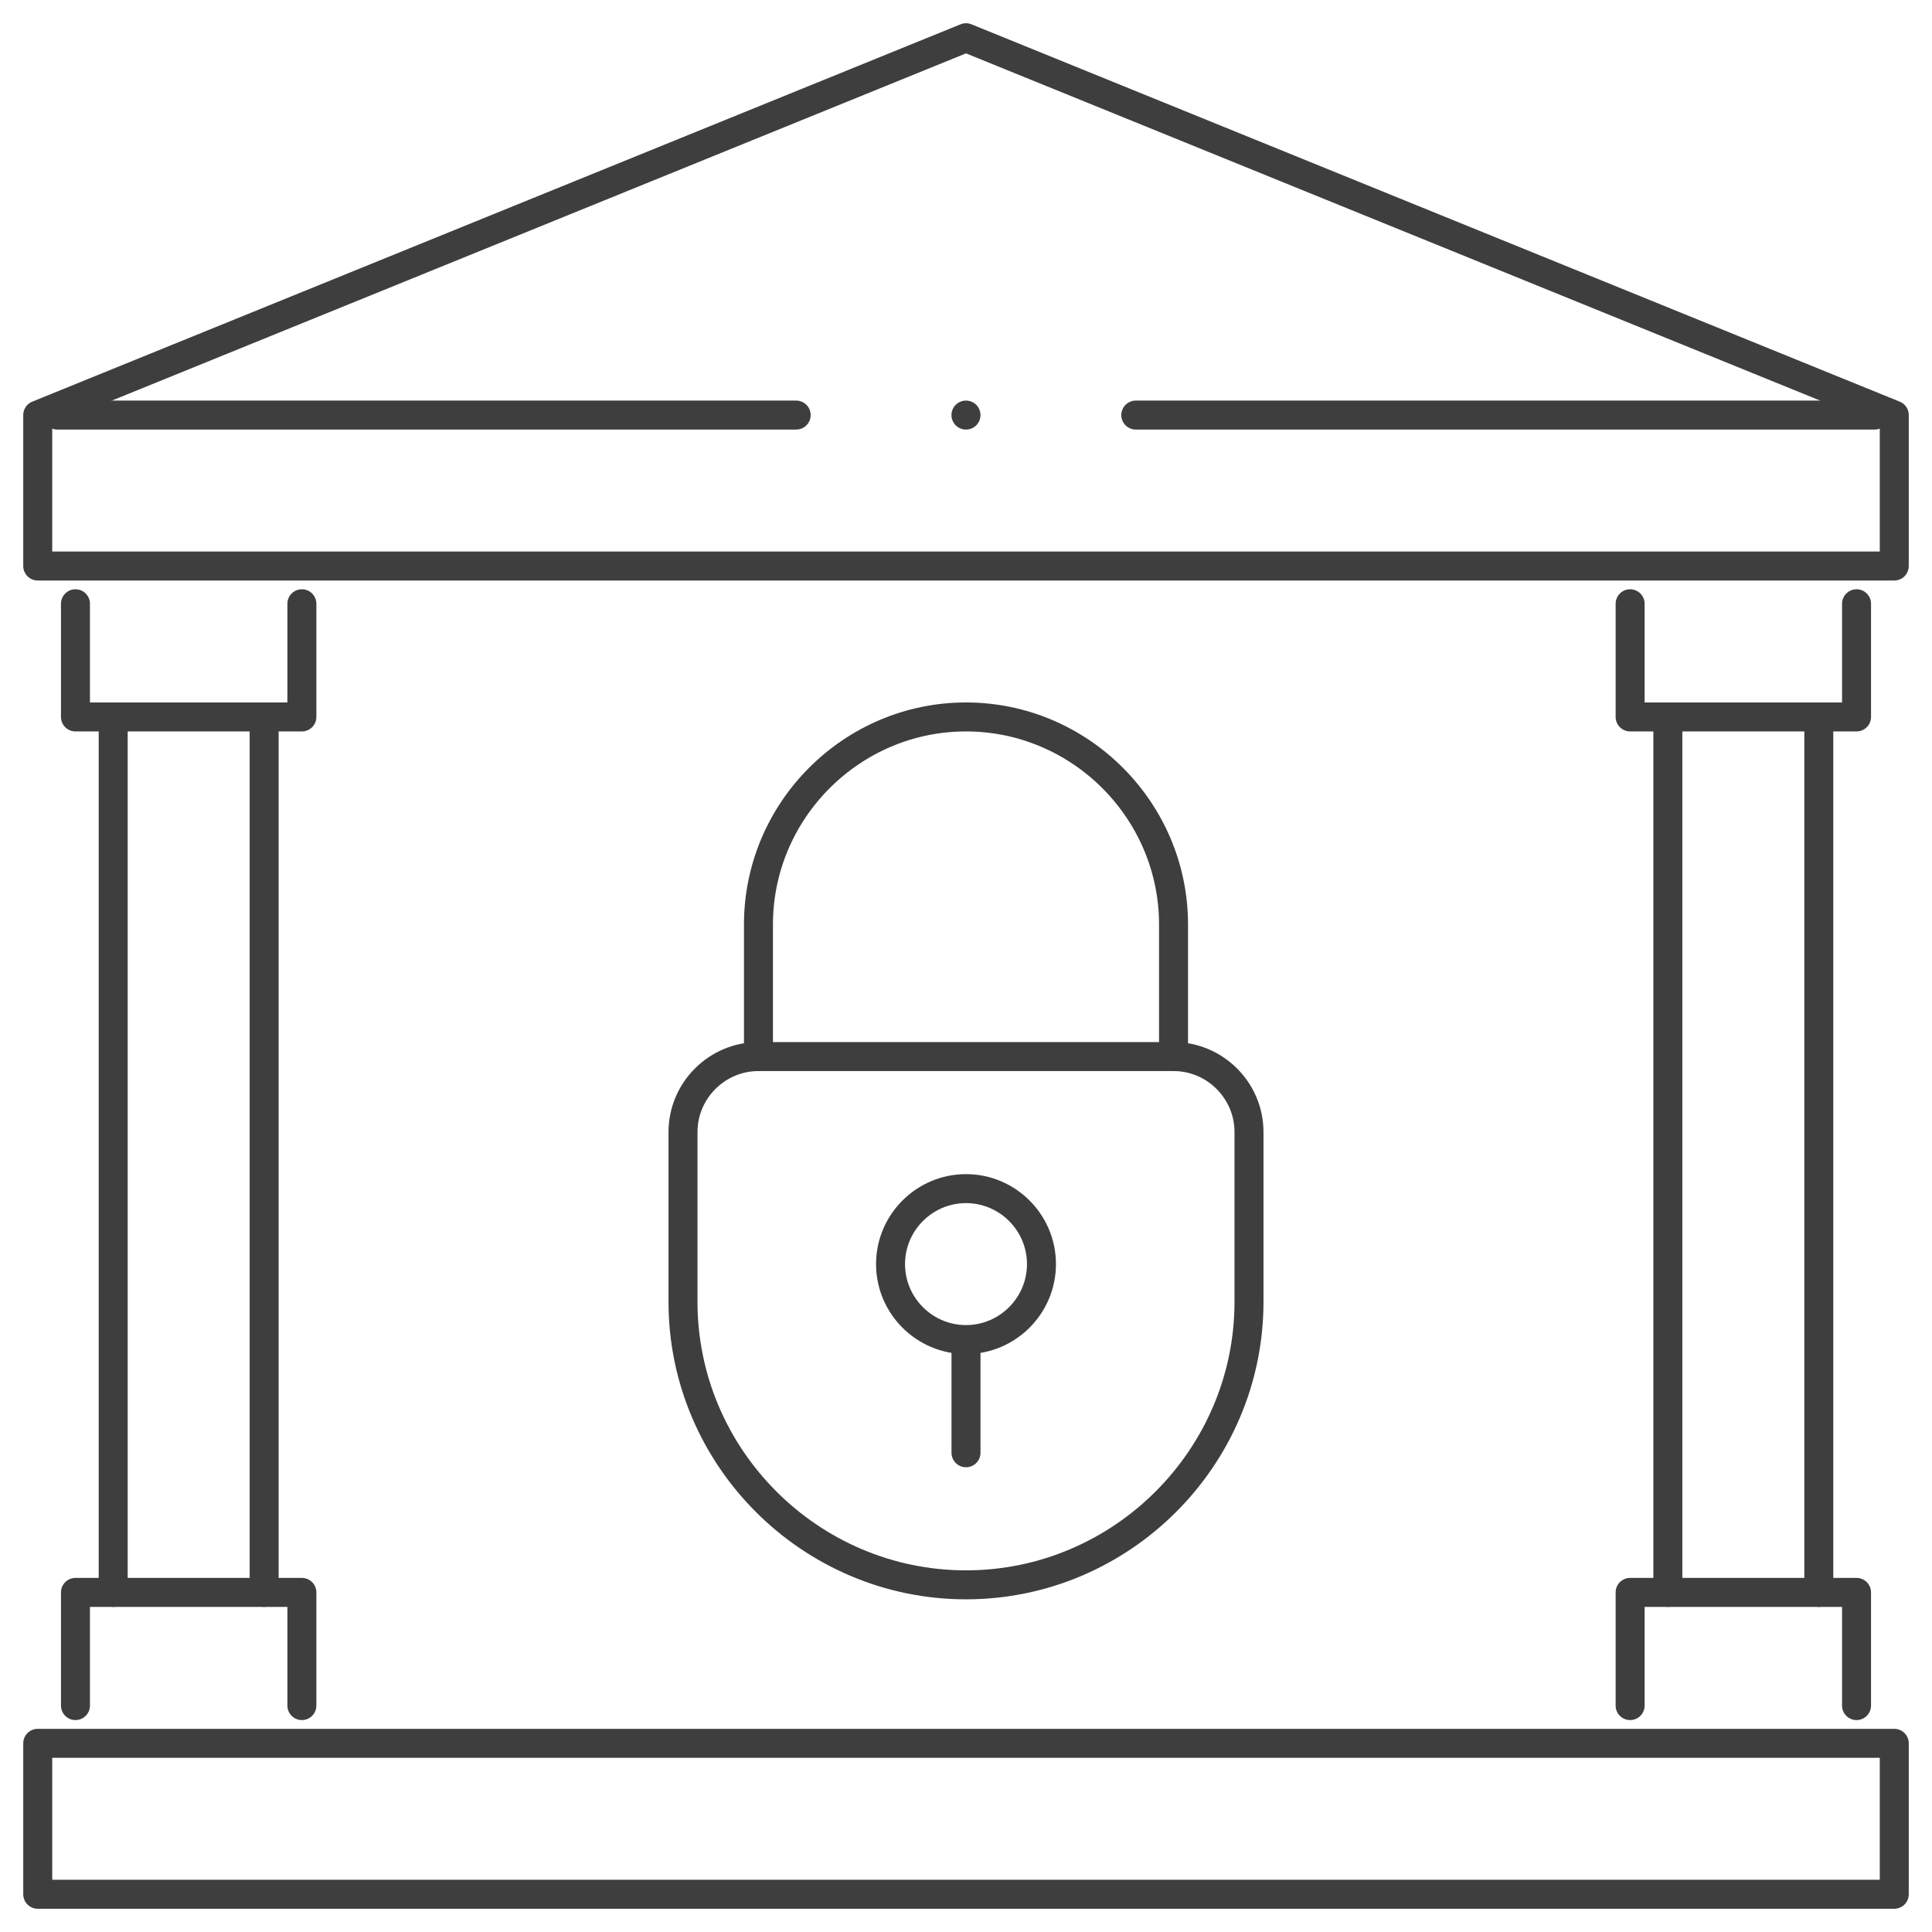 <svg width="100" height="100" viewBox="0 0 100 100" fill="none" xmlns="http://www.w3.org/2000/svg">
<mask id="mask0_125_54" style="mask-type:luminance" maskUnits="userSpaceOnUse" x="0" y="0" width="100" height="100">
<path d="M0 7.62939e-06H100V100H0V7.62939e-06Z" fill="white"/>
</mask>
<g mask="url(#mask0_125_54)">
<path d="M1.953 29.297H50H98.047V21.484L50 1.953L1.953 21.484V29.297Z" stroke="#3E3E3E" stroke-width="1.5" stroke-miterlimit="2.613" stroke-linecap="round" stroke-linejoin="round"/>
<path d="M58.788 21.484H97.035M2.965 21.484H41.21" stroke="#3E3E3E" stroke-width="1.5" stroke-miterlimit="2.613" stroke-linecap="round" stroke-linejoin="round"/>
<path d="M50 69.336C52.151 69.336 53.906 67.581 53.906 65.43C53.906 63.278 52.151 61.523 50 61.523C47.849 61.523 46.094 63.278 46.094 65.43C46.094 67.581 47.849 69.336 50 69.336Z" stroke="#3E3E3E" stroke-width="1.5" stroke-miterlimit="2.613" stroke-linecap="round" stroke-linejoin="round"/>
<path d="M50 69.727V75.195" stroke="#3E3E3E" stroke-width="1.5" stroke-miterlimit="2.613" stroke-linecap="round" stroke-linejoin="round"/>
<path d="M39.258 54.688H60.742C62.891 54.688 64.648 56.445 64.648 58.594V67.383C64.648 75.439 58.057 82.031 50 82.031C41.943 82.031 35.352 75.439 35.352 67.383V58.594C35.352 56.445 37.109 54.688 39.258 54.688Z" stroke="#3E3E3E" stroke-width="1.5" stroke-miterlimit="2.613" stroke-linecap="round" stroke-linejoin="round"/>
<path d="M39.258 54.688V47.852C39.258 41.943 44.092 37.109 50 37.109C55.908 37.109 60.742 41.944 60.742 47.852V54.688" stroke="#3E3E3E" stroke-width="1.5" stroke-miterlimit="2.613" stroke-linecap="round" stroke-linejoin="round"/>
<path d="M1.953 98.047H98.047V90.234H1.953V98.047Z" stroke="#3E3E3E" stroke-width="1.5" stroke-miterlimit="2.613" stroke-linecap="round" stroke-linejoin="round"/>
<path d="M15.625 31.25V37.109H3.906V31.25" stroke="#3E3E3E" stroke-width="1.5" stroke-miterlimit="2.613" stroke-linecap="round" stroke-linejoin="round"/>
<path d="M96.094 31.25V37.109H84.375V31.25" stroke="#3E3E3E" stroke-width="1.5" stroke-miterlimit="2.613" stroke-linecap="round" stroke-linejoin="round"/>
<path d="M15.625 88.281V82.422H3.906V88.281" stroke="#3E3E3E" stroke-width="1.5" stroke-miterlimit="2.613" stroke-linecap="round" stroke-linejoin="round"/>
<path d="M96.094 88.281V82.422H84.375V88.281" stroke="#3E3E3E" stroke-width="1.5" stroke-miterlimit="2.613" stroke-linecap="round" stroke-linejoin="round"/>
<path d="M5.859 82.422V37.109" stroke="#3E3E3E" stroke-width="1.5" stroke-miterlimit="2.613" stroke-linecap="round" stroke-linejoin="round"/>
<path d="M13.672 37.109V82.422" stroke="#3E3E3E" stroke-width="1.5" stroke-miterlimit="2.613" stroke-linecap="round" stroke-linejoin="round"/>
<path d="M86.328 82.422V37.109" stroke="#3E3E3E" stroke-width="1.5" stroke-miterlimit="2.613" stroke-linecap="round" stroke-linejoin="round"/>
<path d="M94.141 37.109V82.422" stroke="#3E3E3E" stroke-width="1.5" stroke-miterlimit="2.613" stroke-linecap="round" stroke-linejoin="round"/>
<path d="M49.998 21.484H50" stroke="#3E3E3E" stroke-width="1.5" stroke-miterlimit="2.613" stroke-linecap="round" stroke-linejoin="round"/>
</g>
</svg>
